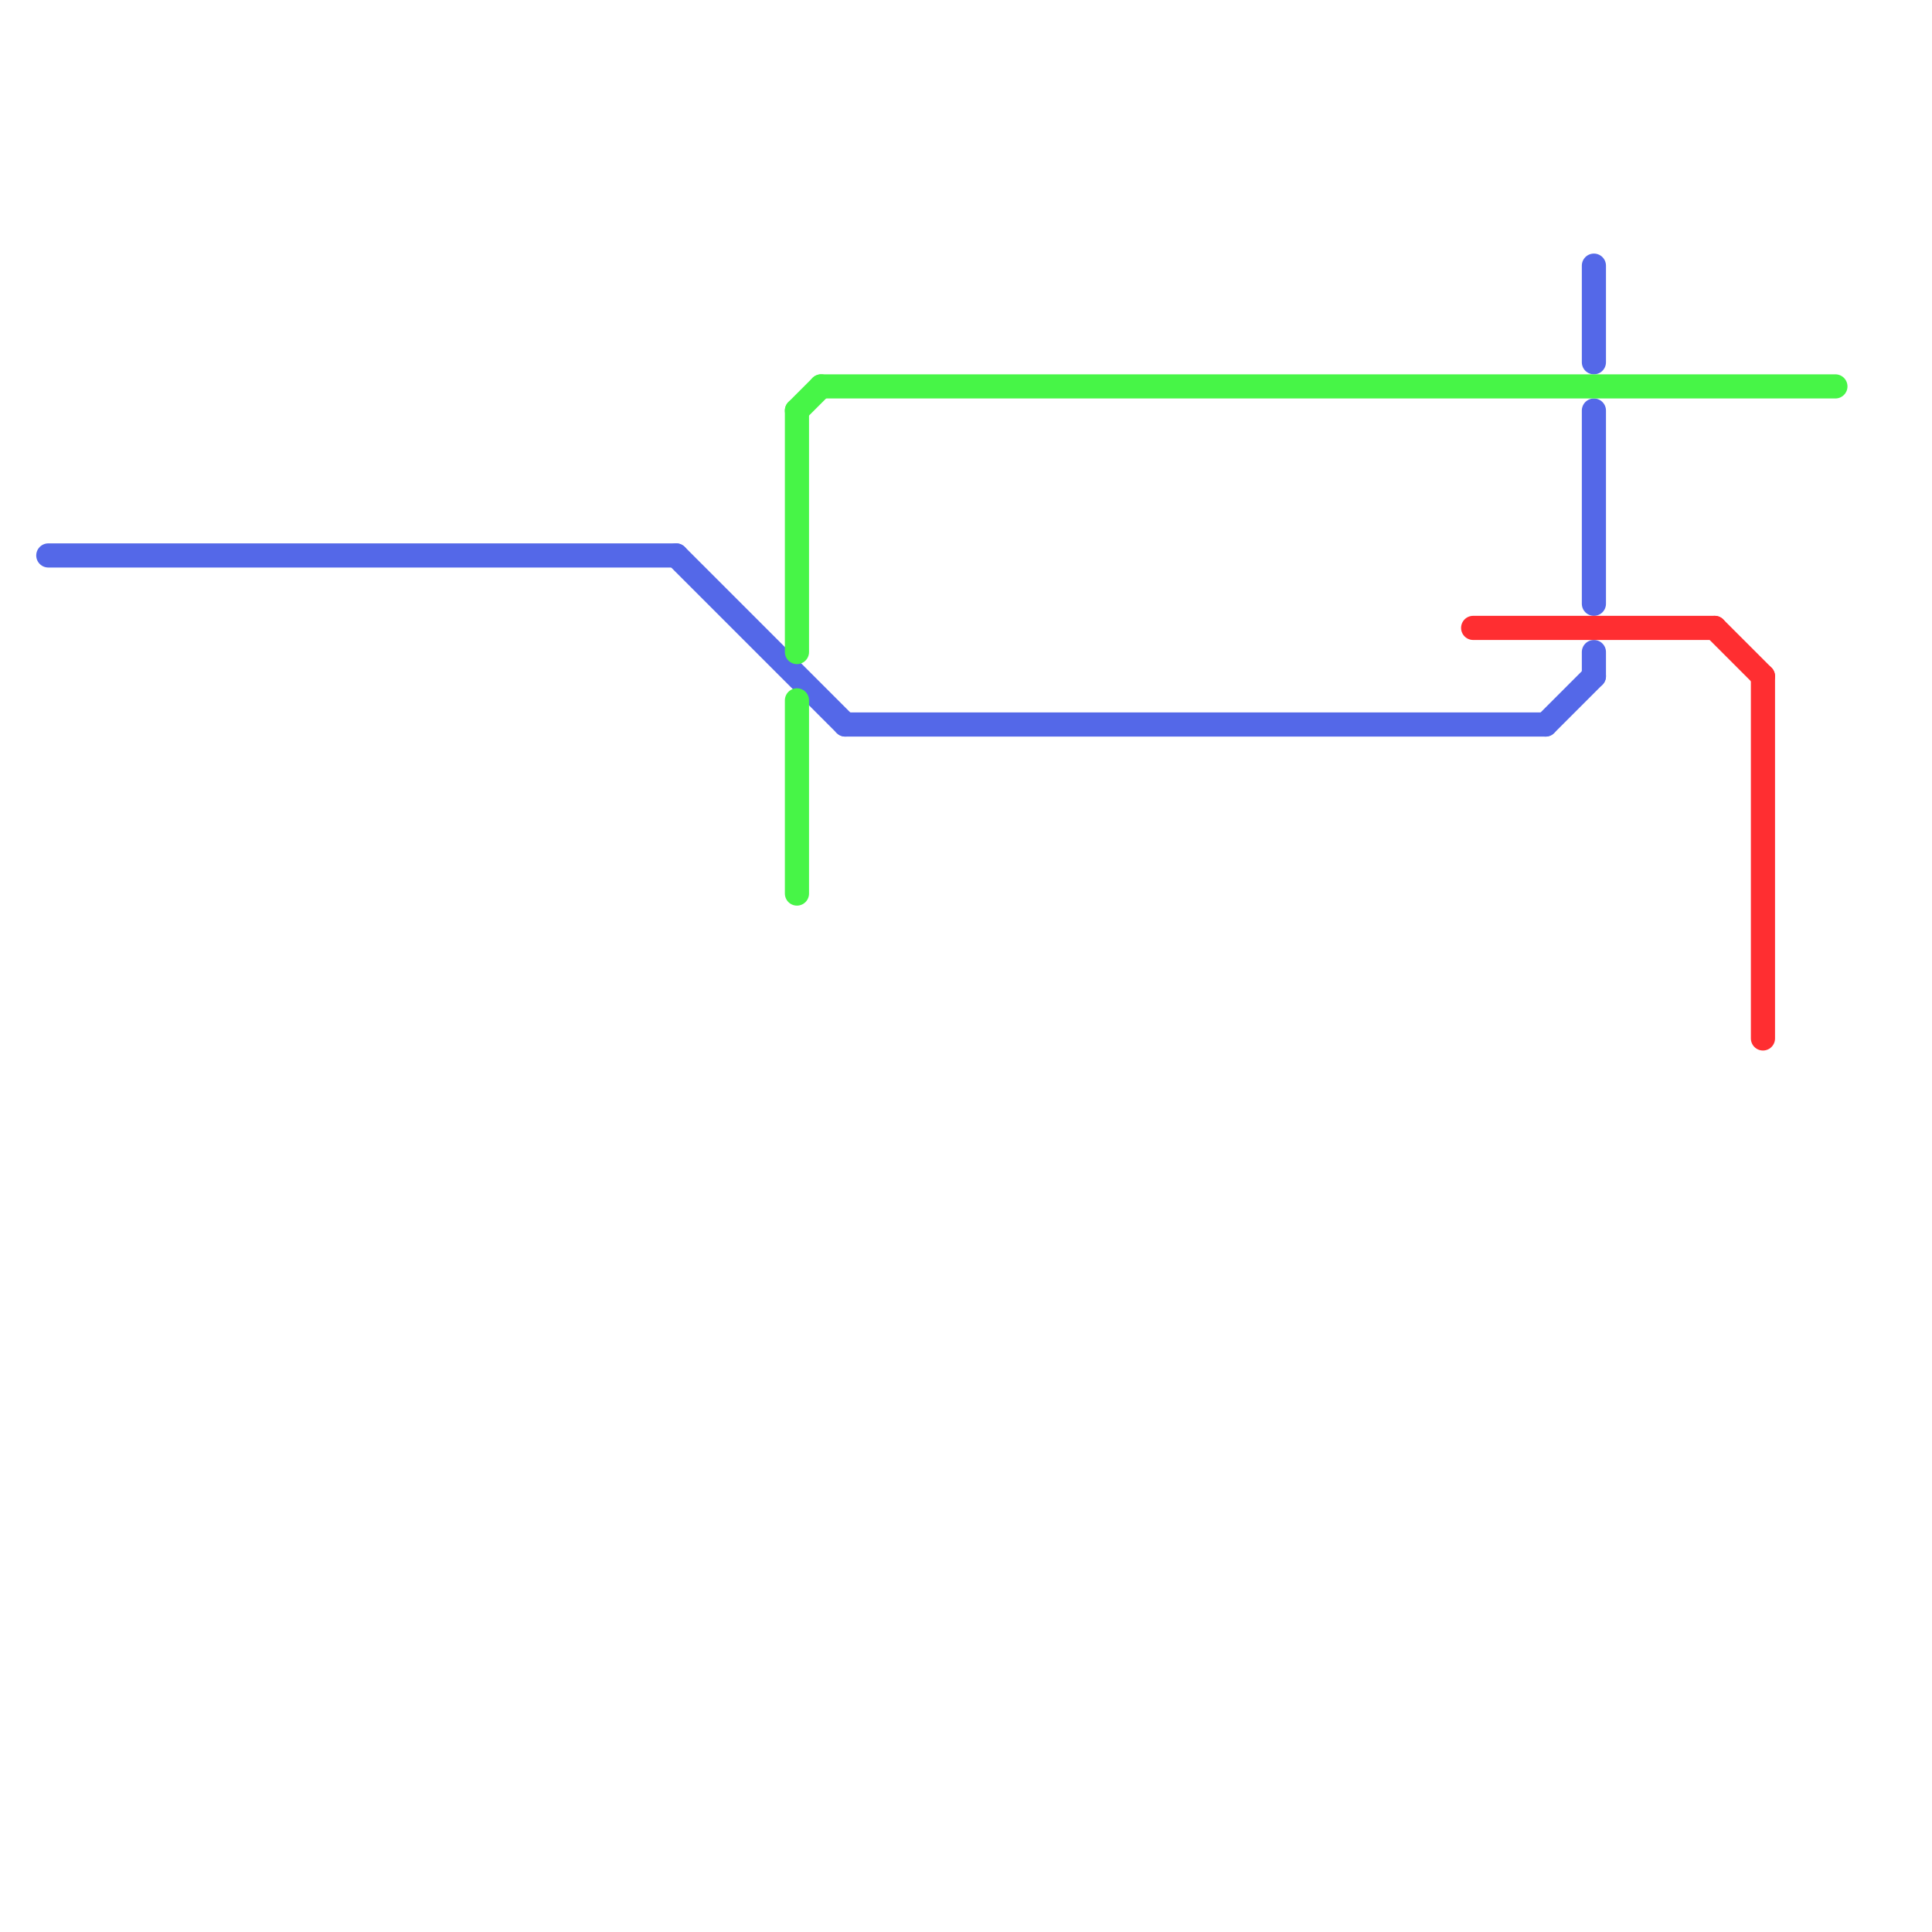 
<svg version="1.1" xmlns="http://www.w3.org/2000/svg" viewBox="0 0 80 80">
<style>text { font: 1px Helvetica; font-weight: 600; white-space: pre; dominant-baseline: central; } line { stroke-width: 1; fill: none; stroke-linecap: round; stroke-linejoin: round; } .c0 { stroke: #5468e8 } .c1 { stroke: #47f547 } .c2 { stroke: #ff2e31 }</style><defs><g id="wm-xf"><circle r="1.2" fill="#000"/><circle r="0.9" fill="#fff"/><circle r="0.6" fill="#000"/><circle r="0.3" fill="#fff"/></g><g id="wm"><circle r="0.6" fill="#000"/><circle r="0.3" fill="#fff"/></g></defs><line class="c0" x1="64" y1="30" x2="66" y2="28"/><line class="c0" x1="35" y1="30" x2="64" y2="30"/><line class="c0" x1="66" y1="17" x2="66" y2="25"/><line class="c0" x1="66" y1="11" x2="66" y2="15"/><line class="c0" x1="66" y1="27" x2="66" y2="28"/><line class="c0" x1="28" y1="23" x2="35" y2="30"/><line class="c0" x1="2" y1="23" x2="28" y2="23"/><line class="c1" x1="33" y1="29" x2="33" y2="37"/><line class="c1" x1="34" y1="16" x2="76" y2="16"/><line class="c1" x1="33" y1="17" x2="33" y2="27"/><line class="c1" x1="33" y1="17" x2="34" y2="16"/><line class="c2" x1="61" y1="26" x2="71" y2="26"/><line class="c2" x1="73" y1="28" x2="73" y2="43"/><line class="c2" x1="71" y1="26" x2="73" y2="28"/>
</svg>
